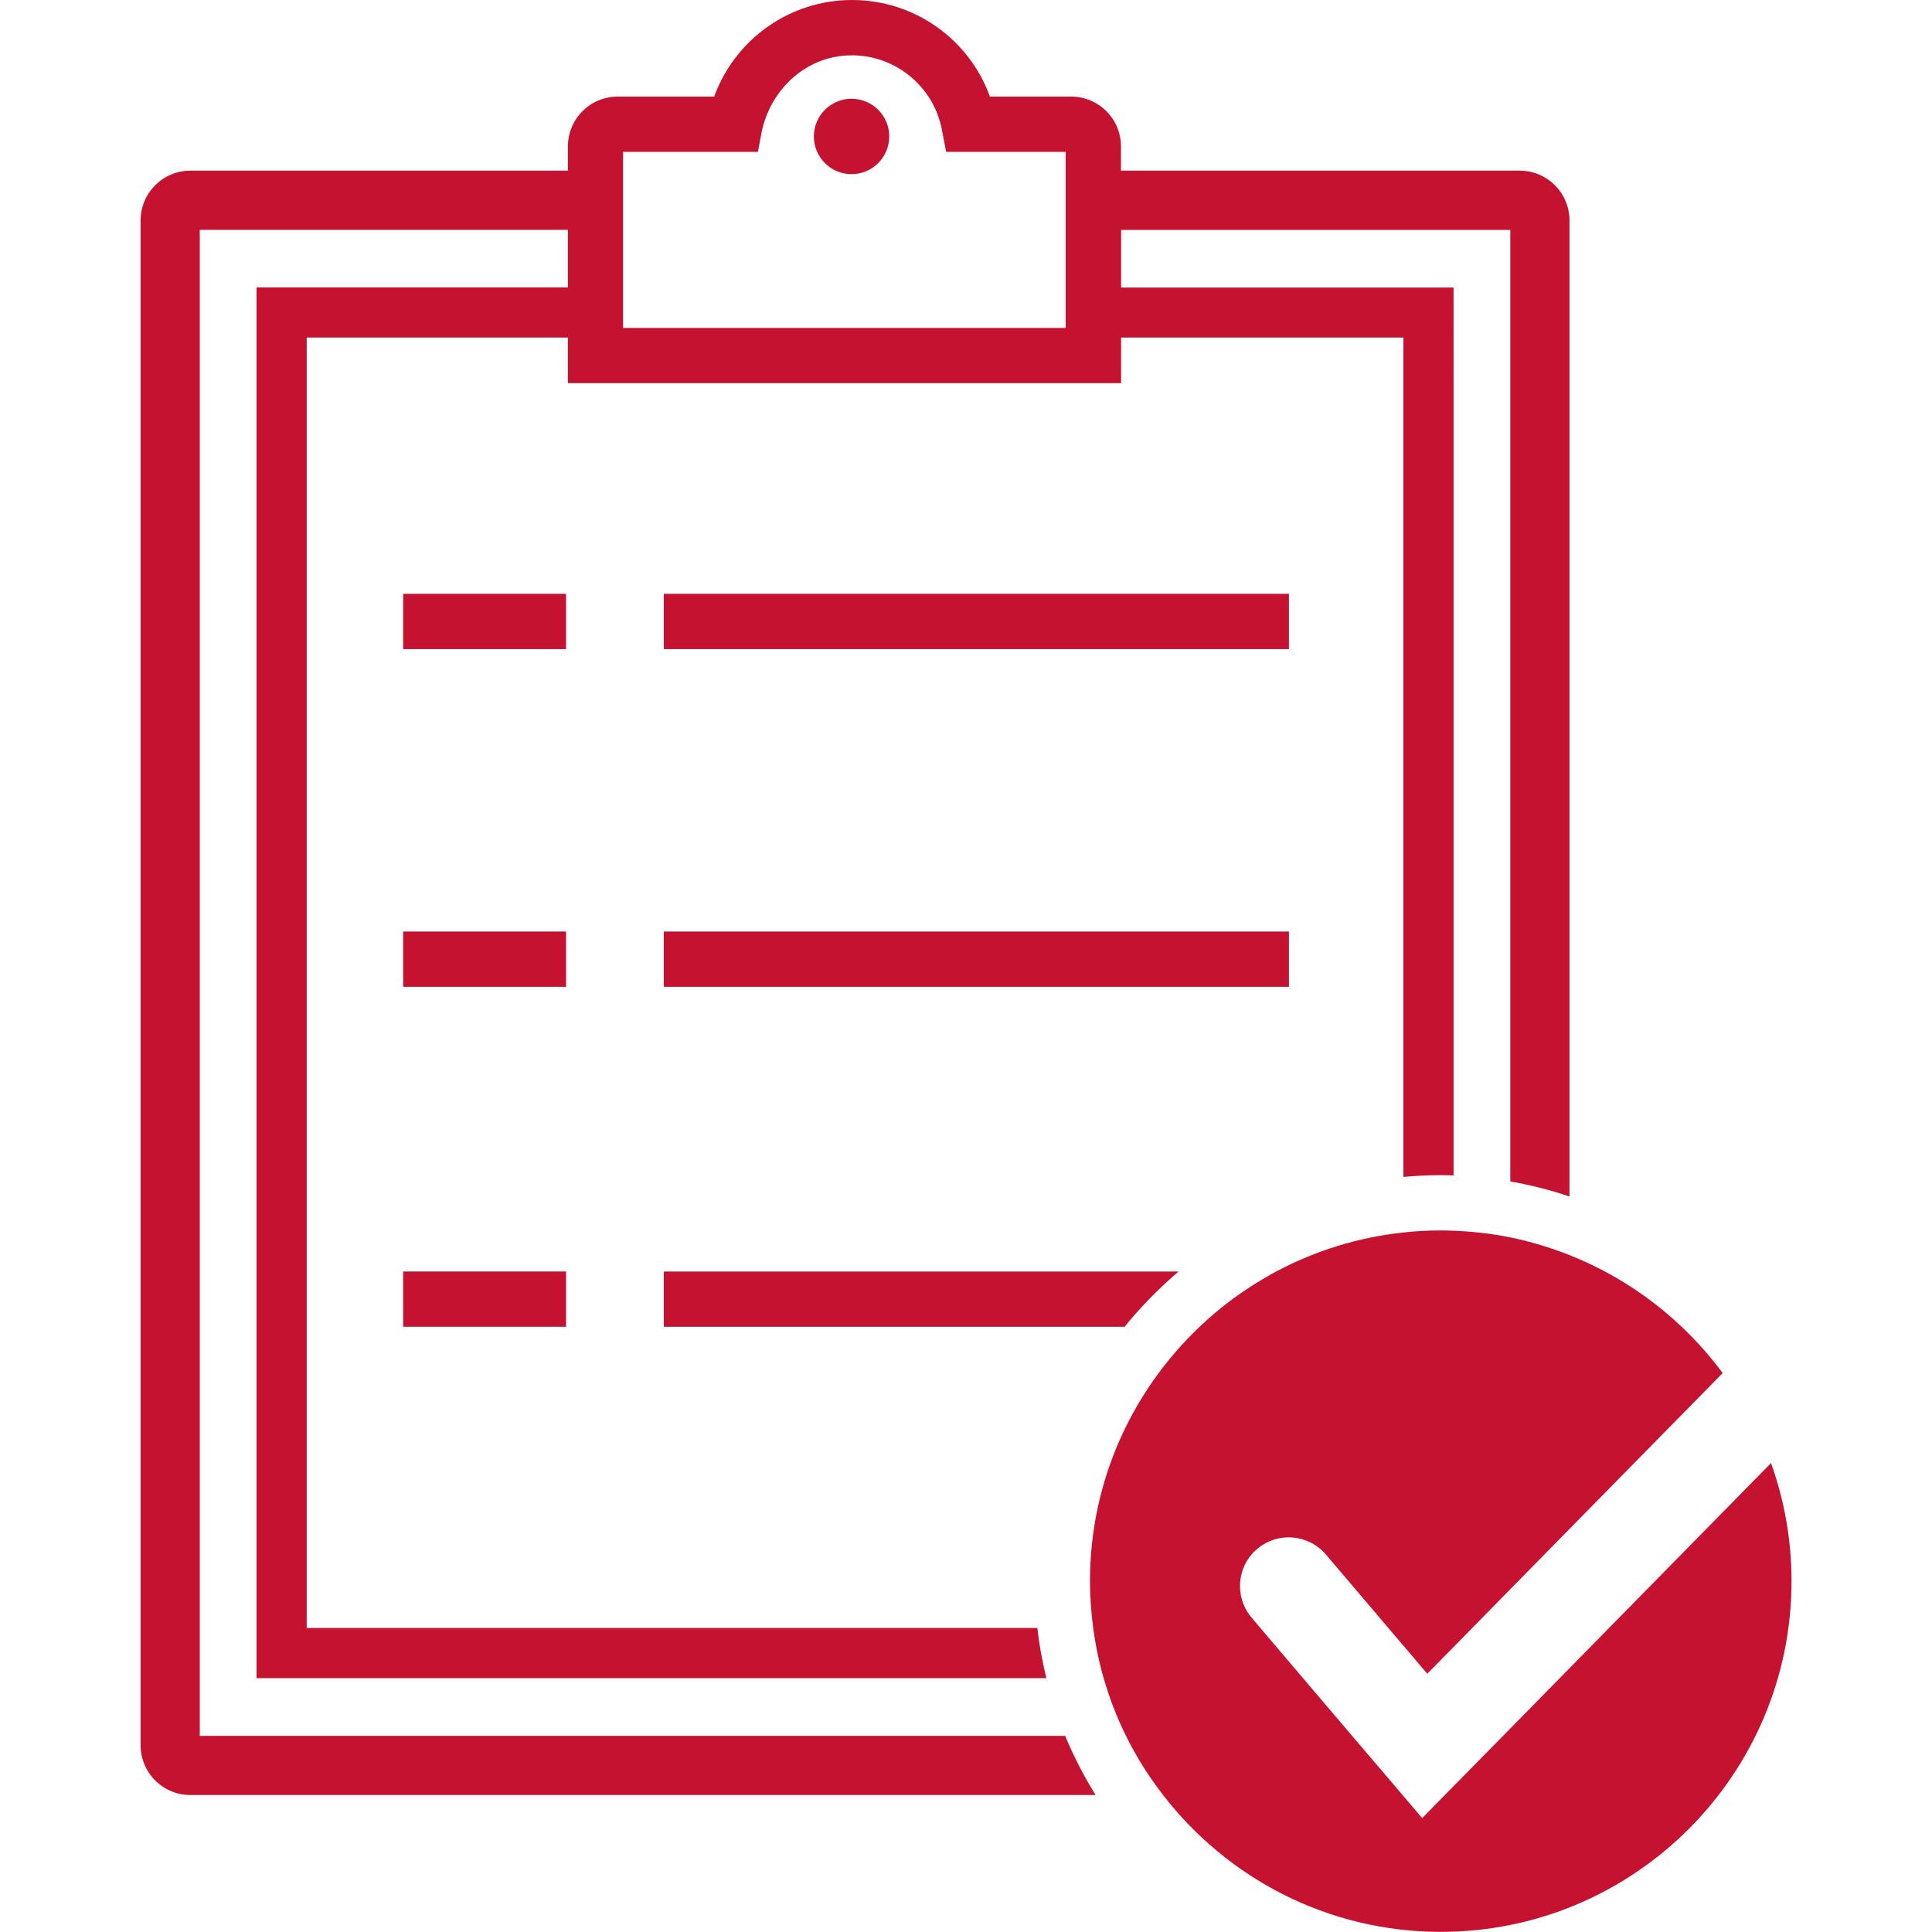 <?xml version="1.0" encoding="UTF-8"?><svg id="Icon_Survey-MiamiRed-Digital" xmlns="http://www.w3.org/2000/svg" width="144" height="144" viewBox="0 0 144 144"><defs><style>.cls-1{fill:#c41230;stroke-width:0px;}</style></defs><path class="cls-1" d="M49.48,98.89h34.34c.58-.71,1.19-1.4,1.83-2.06.7-.72,1.43-1.41,2.2-2.06h-38.37v4.12Z"/><path class="cls-1" d="M14.89,129.37V17.13h27.44v4.29h-23.21v103.66h58.87c-.3-1.22-.53-2.47-.67-3.74H22.86V25.16h19.47v3.4h41.23v-3.4h21.04v62.56c.91-.08,1.83-.13,2.77-.13.33,0,.65.01.97.02V21.43h-24.78v-4.29h29.01v70.92c1.51.26,2.99.64,4.41,1.12V16.43c0-2.05-1.66-3.71-3.71-3.71h-29.72v-1.81c0-2.05-1.66-3.71-3.71-3.71h-6.06C72.25,2.94,68.17,0,63.51,0s-8.73,2.94-10.28,7.2h-7.19c-2.05,0-3.71,1.66-3.71,3.71v1.81H14.19c-2.05,0-3.71,1.66-3.71,3.71v113.65c0,2.05,1.66,3.71,3.71,3.71h67.47c-.87-1.4-1.63-2.87-2.27-4.41H14.89ZM46.45,11.32h10.04l.26-1.38c.57-2.96,2.89-5.38,5.88-5.76,3.62-.46,6.89,1.99,7.57,5.47l.32,1.67h8.91v13.12h-32.99v-13.12Z"/><path class="cls-1" d="M131.99,109.06l-15,15.27-4.41,4.49-.54.55-4.34,4.41-1.7,1.73-1.47-1.73-3.76-4.41-3.65-4.29-3.18-3.74-.65-.77c-1.3-1.53-1.12-3.82.41-5.12,1.53-1.3,3.82-1.11,5.12.41l4.66,5.48,2.9,3.41,1.97-2,4.23-4.31,4.41-4.49,11.41-11.61c-2.89-3.9-6.83-6.97-11.41-8.79-1.42-.56-2.89-1.01-4.41-1.32-1.38-.28-2.79-.44-4.23-.5-.32-.01-.64-.02-.97-.02-.93,0-1.86.05-2.77.15-3.39.36-6.59,1.37-9.47,2.9-1.14.61-2.23,1.3-3.27,2.06-.86.64-1.68,1.33-2.45,2.06-5.03,4.77-8.18,11.51-8.18,18.97,0,1.18.09,2.35.24,3.49.17,1.28.43,2.52.78,3.74.43,1.49.98,2.92,1.66,4.29.77,1.57,1.7,3.04,2.76,4.41,4.78,6.2,12.28,10.21,20.71,10.21,14.42,0,26.14-11.73,26.14-26.14,0-3.08-.54-6.05-1.53-8.8"/><path class="cls-1" d="M63.47,12.98c1.55,0,2.81-1.26,2.81-2.81s-1.26-2.81-2.81-2.81-2.81,1.26-2.81,2.81,1.26,2.81,2.81,2.81"/><rect class="cls-1" x="30.05" y="44.26" width="12.14" height="4.12"/><rect class="cls-1" x="30.05" y="69.43" width="12.14" height="4.12"/><rect class="cls-1" x="30.05" y="94.77" width="12.14" height="4.12"/><rect class="cls-1" x="49.48" y="44.26" width="46.59" height="4.12"/><rect class="cls-1" x="49.48" y="69.43" width="46.59" height="4.12"/></svg>